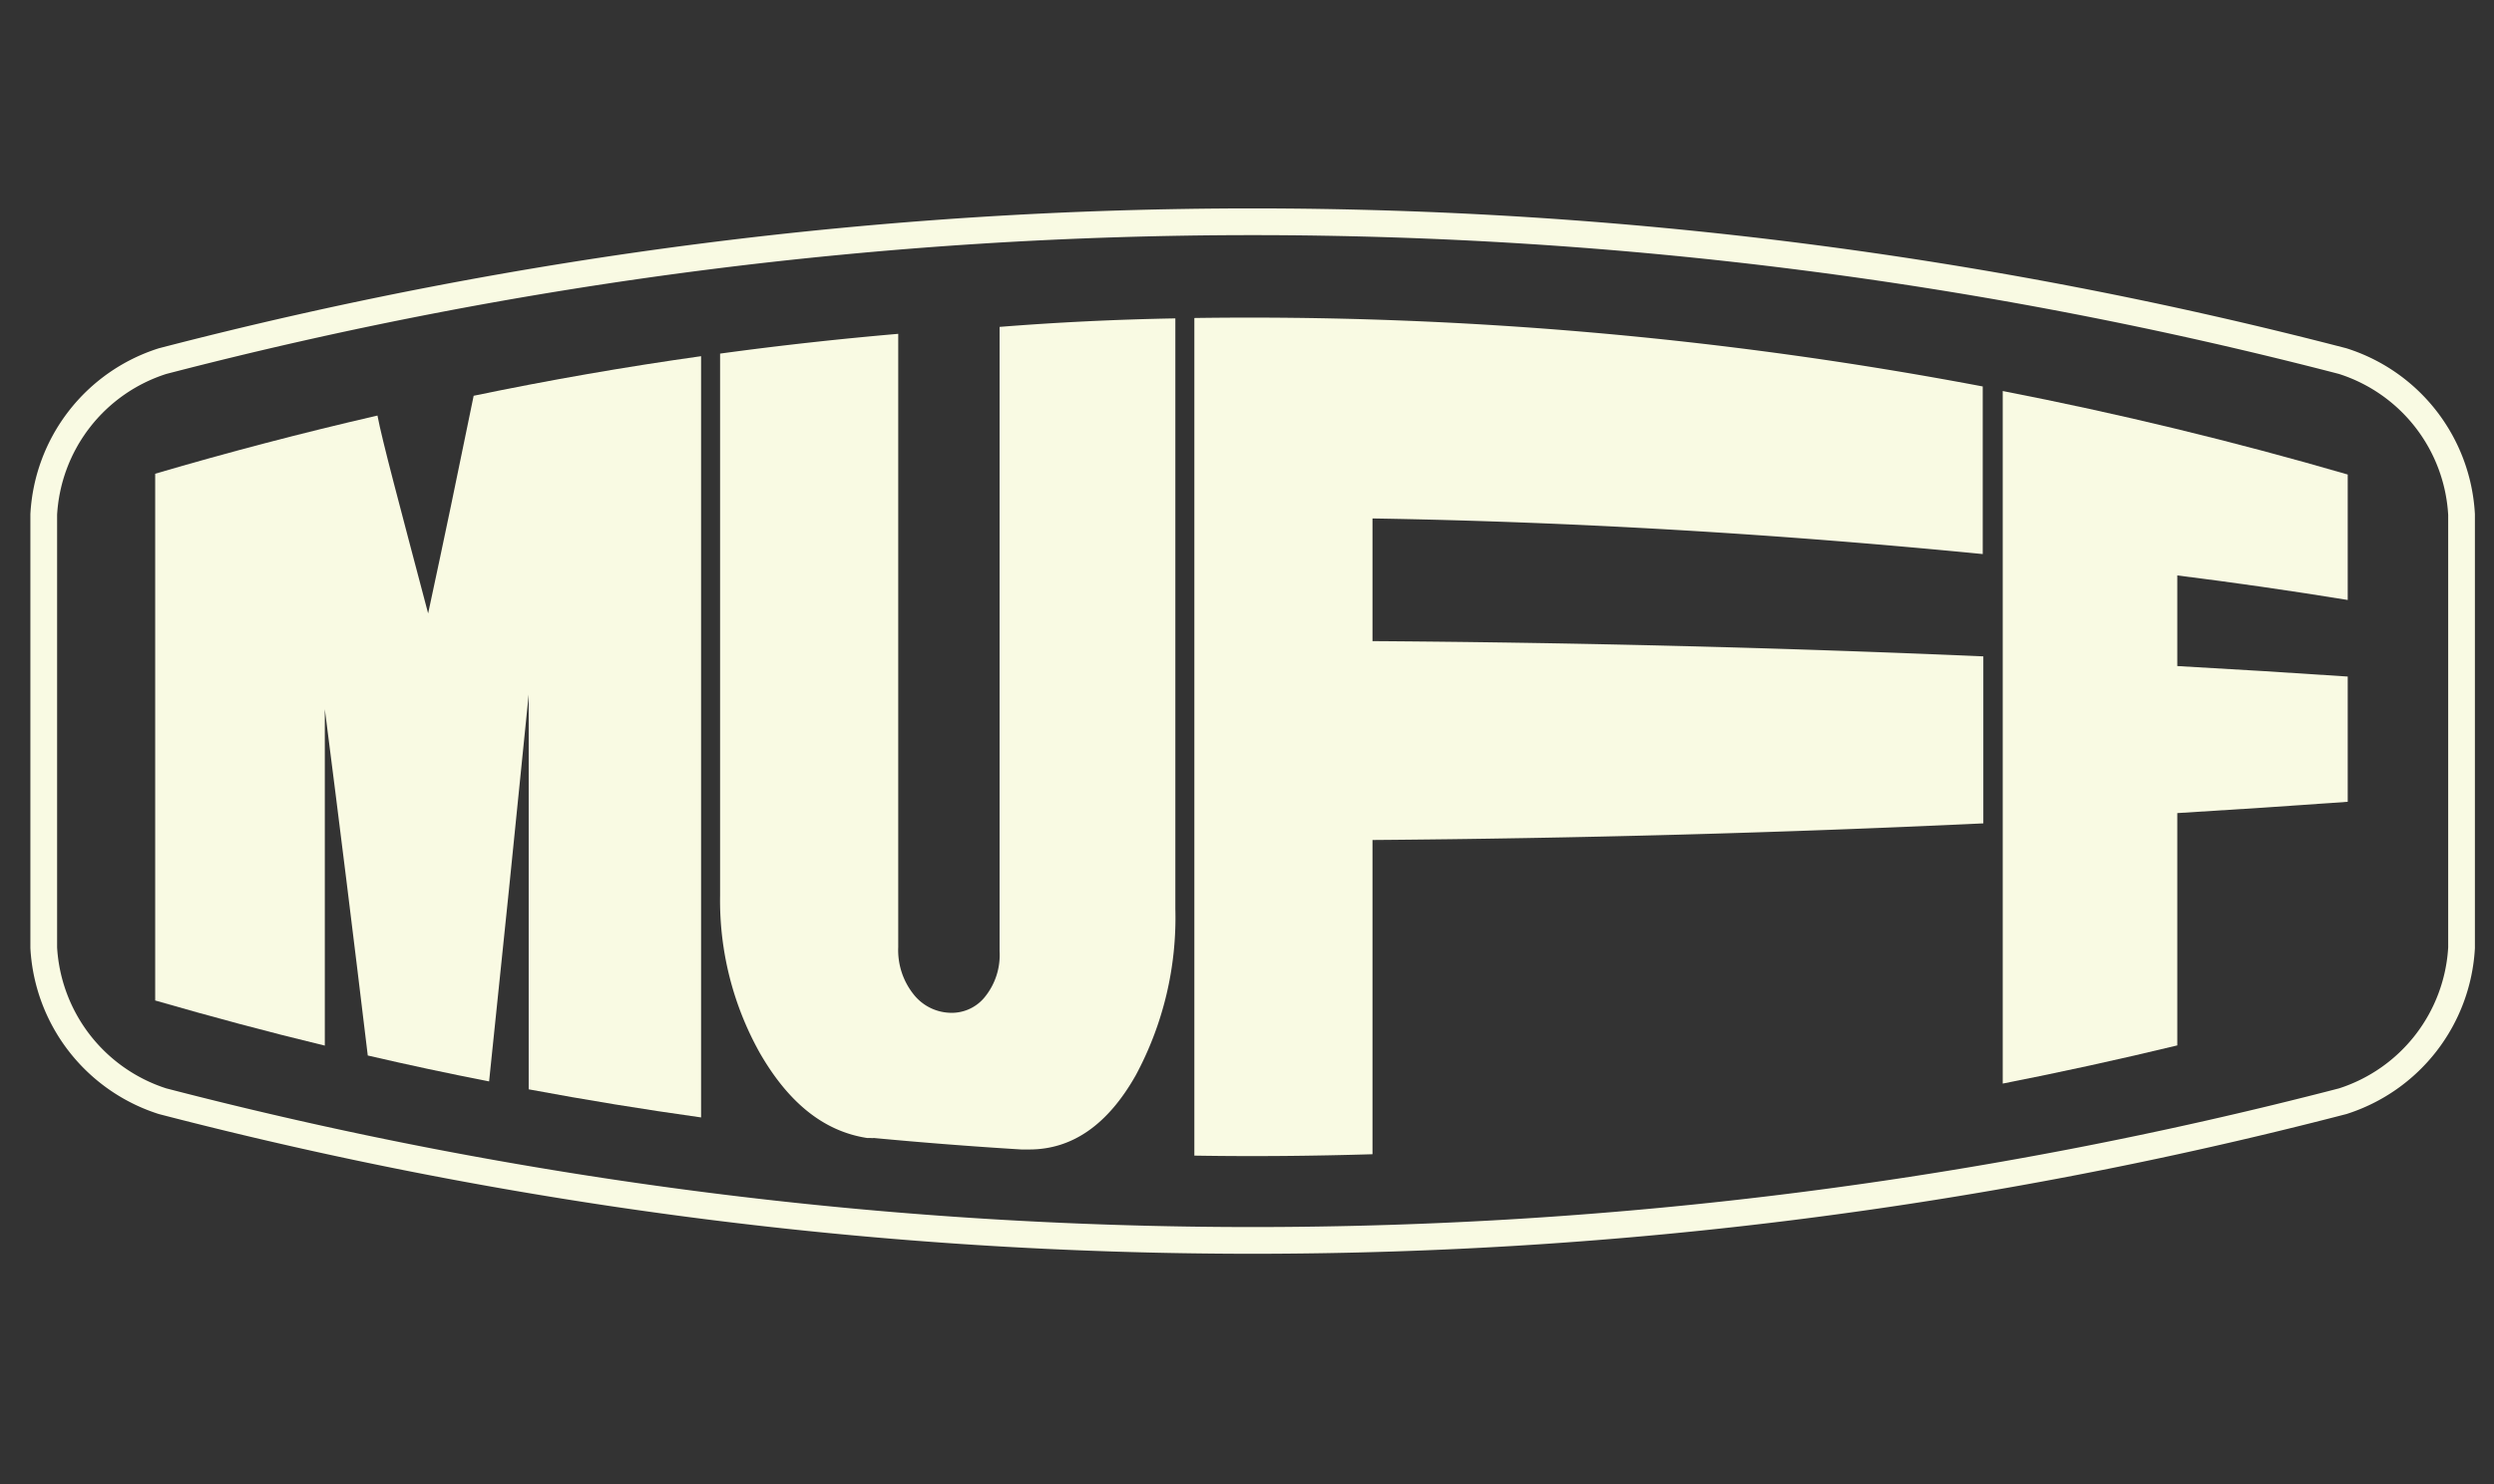 <svg id="Capa_1" data-name="Capa 1" xmlns="http://www.w3.org/2000/svg" viewBox="0 0 126 75"><rect x="0" y="0" width="126" height="75" fill="#333333" stroke="none"/><defs><style>.cls-1{fill:#f9fae3;}.cls-2{fill:none;stroke:#f9fae3;stroke-miterlimit:10;stroke-width:1.35px;}</style></defs><title>logo beige muff</title><path class="cls-1" d="M35.42,18V56.47q-4.37-.61-8.71-1.42V35.1q-1,10-2,19.55-3.08-.6-6.13-1.31-1.08-9-2.17-17.5,0,8.49,0,17c-2.87-.69-5.73-1.46-8.57-2.28V23.94Q13.39,22.31,19.07,21c.24,1.27,1.09,4.43,2.56,10q1.15-5.35,2.3-11Q29.66,18.81,35.42,18Z"/><path class="cls-1" d="M59.38,16.09V45.93a16.8,16.8,0,0,1-2,8.41Q55.26,58.09,52,58.09H51.6q-3.74-.23-7.45-.58a.68.68,0,0,1-.17,0h-.17c-2.22-.34-4-1.82-5.43-4.31a15.77,15.77,0,0,1-2-7.95V17.87c3-.41,6-.74,9-1l0,31a3.58,3.58,0,0,0,.8,2.41,2.44,2.44,0,0,0,1.77.9,2.15,2.15,0,0,0,1.75-.73,3.36,3.36,0,0,0,.8-2.38q0-15.76,0-31.55Q54.89,16.17,59.38,16.09Z"/><path class="cls-1" d="M69.34,26.2v6.2c10.34.07,20.66.33,30.86.77v8.44c-10.2.48-20.52.76-30.86.84V58.33c-3,.09-6,.12-9,.07V16.07a198.9,198.9,0,0,1,39.83,3.46V28C90,27,79.68,26.37,69.34,26.2Z"/><path class="cls-1" d="M110,29.08v4.58q4.32.24,8.61.53v6.33q-4.29.31-8.61.57V52.83q-4.39,1.06-8.82,1.93v-35q8.79,1.71,17.43,4.22v6.34Q114.31,29.62,110,29.08Z"/><path class="cls-2" d="M118.36,55.65a219.1,219.1,0,0,1-110.15,0,8.65,8.65,0,0,1-6-7.76V26a8.63,8.63,0,0,1,6-7.75,218.87,218.87,0,0,1,110.15,0,8.63,8.63,0,0,1,6,7.75v21.9A8.65,8.65,0,0,1,118.36,55.65Z"/></svg>